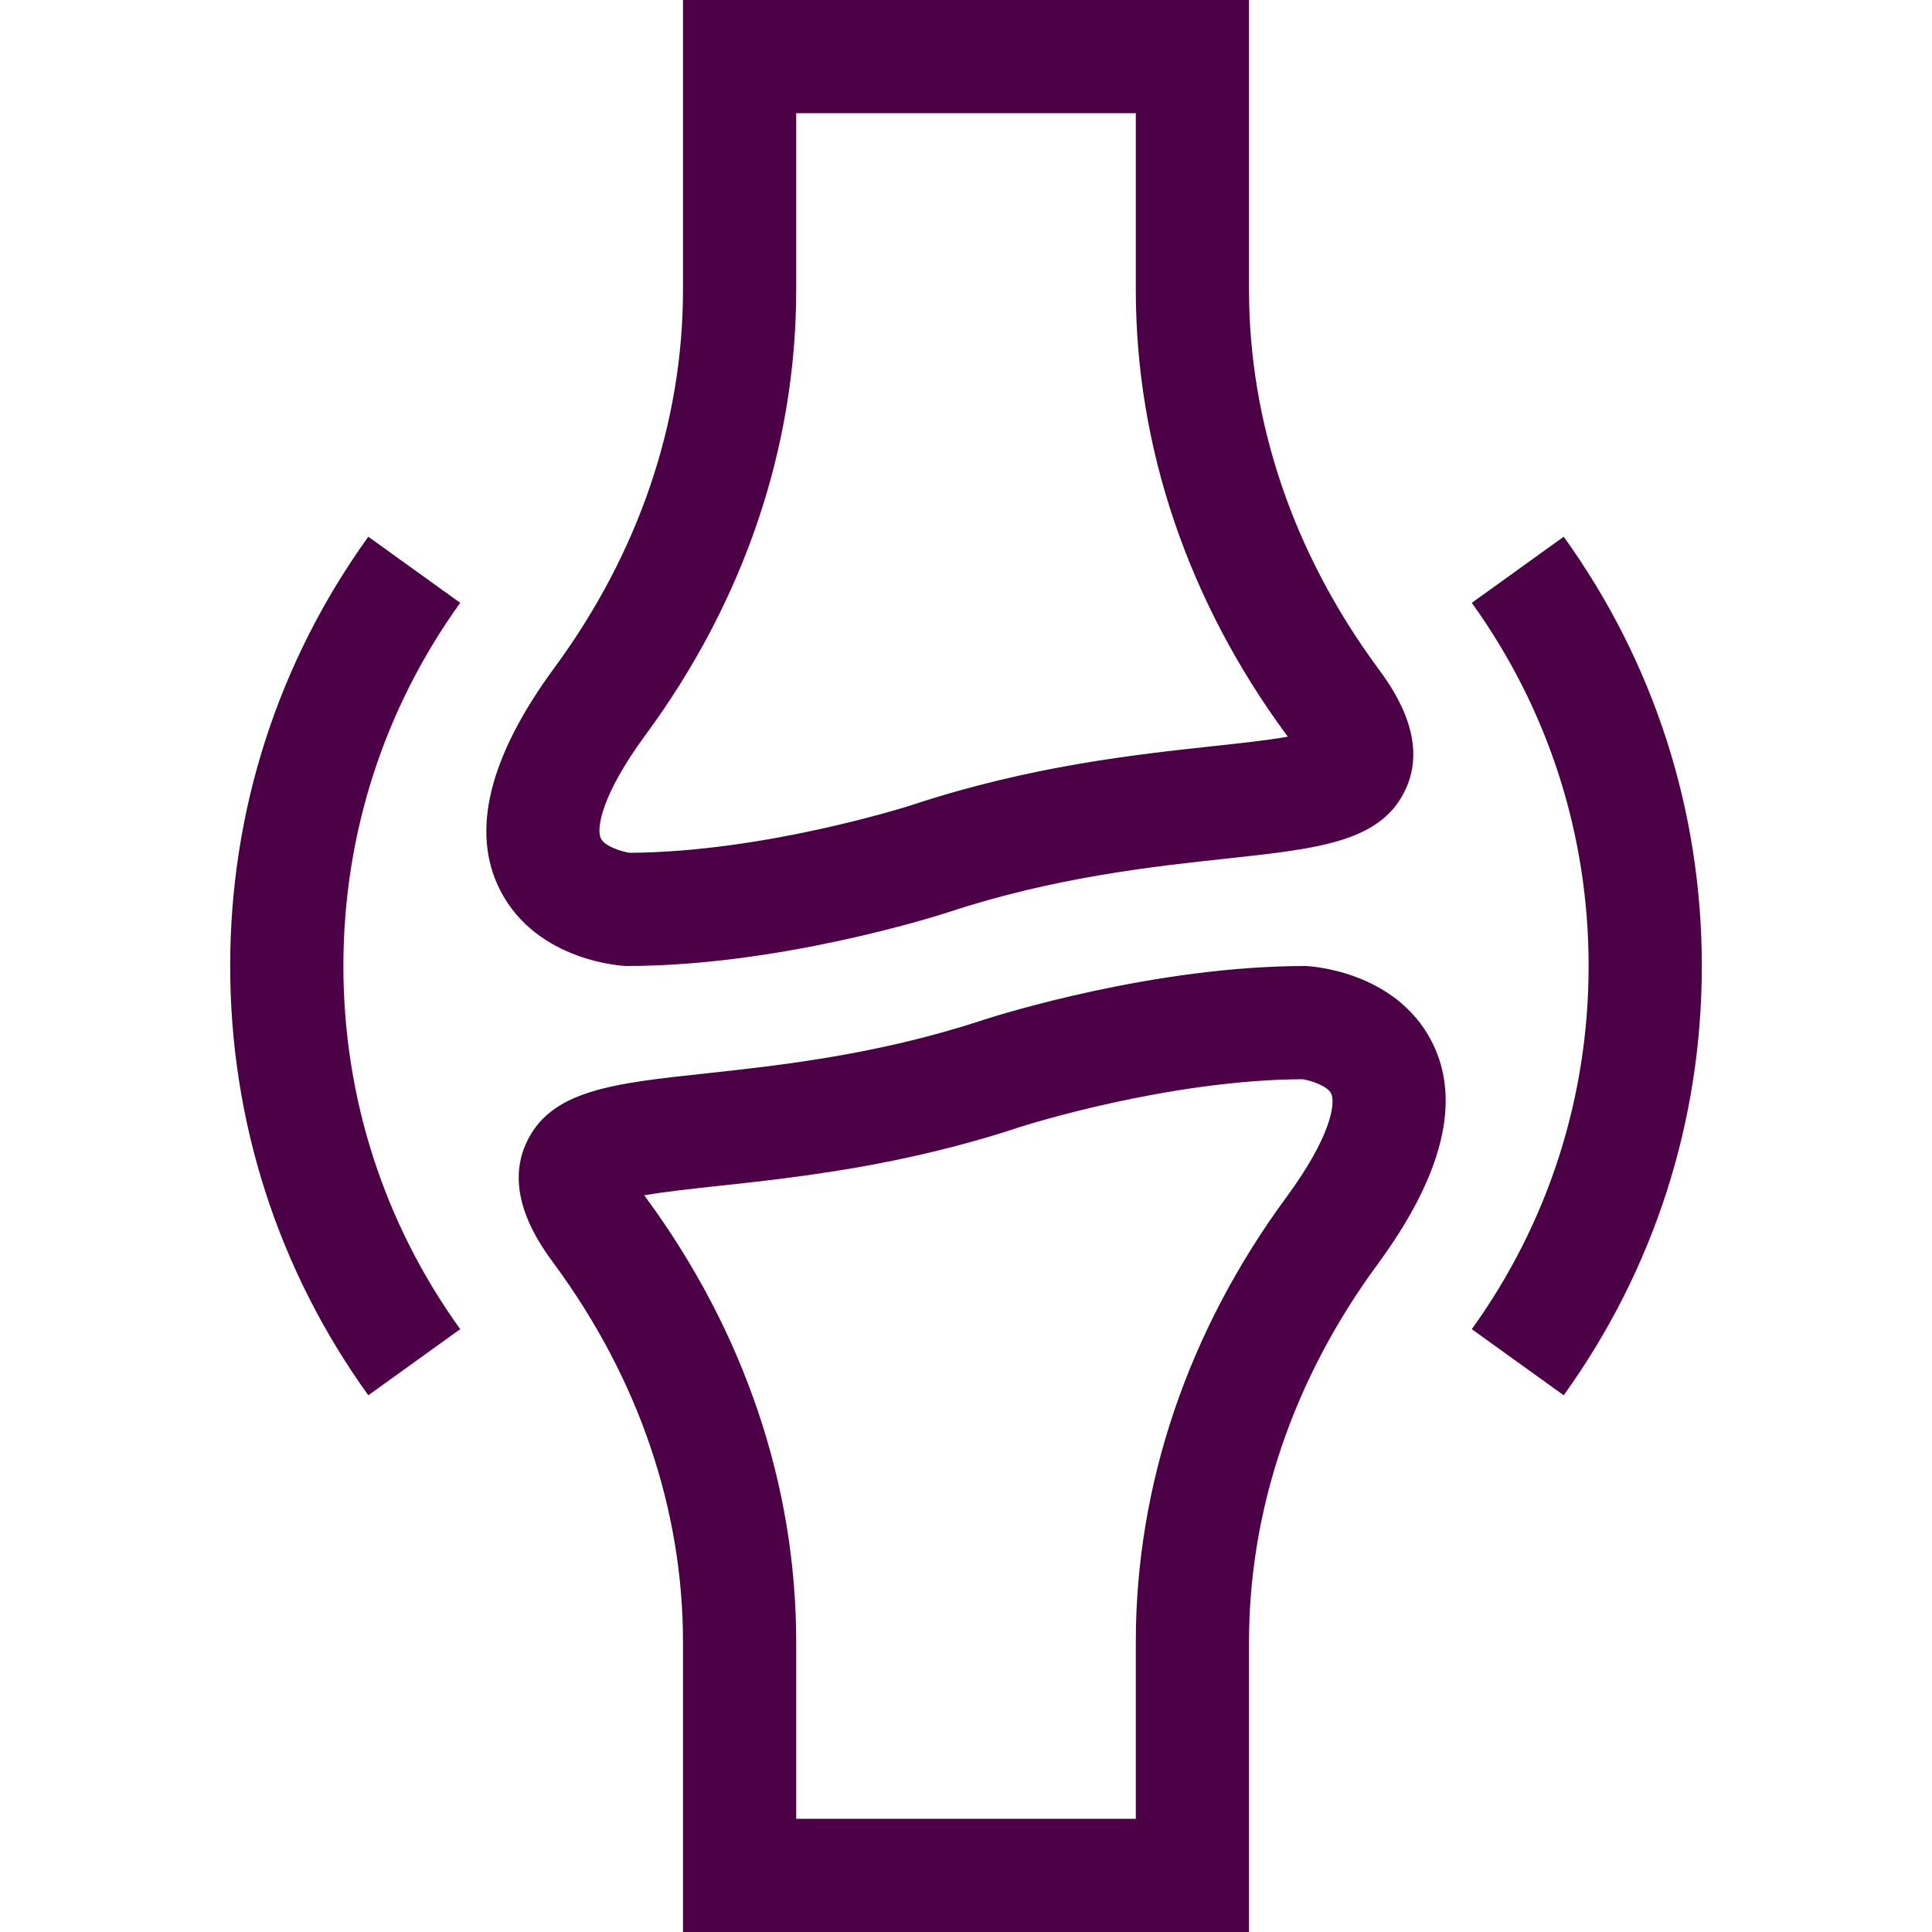 <?xml version="1.0" encoding="UTF-8"?> <svg xmlns="http://www.w3.org/2000/svg" xmlns:xlink="http://www.w3.org/1999/xlink" xmlns:svgjs="http://svgjs.com/svgjs" version="1.1" width="512" height="512" x="0" y="0" viewBox="0 0 512 512" style="enable-background:new 0 0 512 512" xml:space="preserve"><g><g><path d="m181 0v76.822c0 35.193-11.772 69.803-34.045 100.089-17.398 23.662-22.265 43.476-14.466 58.892 9.78 19.329 33.278 20.197 33.511 20.197 40.059 0 81.146-12.905 85.262-14.24 28.146-9.313 54.496-12.151 73.735-14.227 24.925-2.689 41.392-4.466 47.701-18.801 5.896-13.396-3.948-26.782-7.654-31.822-22.272-30.284-34.044-64.894-34.044-100.088v-76.822zm159.875 194.684c.138.188.271.37.399.548-5.4.953-12.96 1.769-19.496 2.474-20.579 2.22-48.762 5.26-79.939 15.577l-.113.037c-1.606.518-39.36 12.497-74.912 12.678-2.485-.386-6.741-1.866-7.614-3.859-1.146-2.616.076-11.343 11.923-27.454 26.088-35.474 39.877-76.23 39.877-117.863v-46.822h90v46.822c0 41.633 13.789 82.389 39.875 117.862z" fill="#4C0045" data-original="#000000"></path><path d="m331 512v-76.822c0-35.193 11.772-69.803 34.045-100.089 17.398-23.662 22.265-43.476 14.466-58.892-9.78-19.329-33.278-20.197-33.511-20.197-40.059 0-81.146 12.905-85.262 14.24-28.146 9.313-54.496 12.151-73.735 14.227-24.925 2.689-41.392 4.466-47.701 18.801-5.896 13.396 3.948 26.782 7.654 31.822 22.272 30.284 34.044 64.894 34.044 100.088v76.822zm-159.875-194.684c-.138-.188-.271-.37-.399-.548 5.4-.953 12.96-1.769 19.496-2.474 20.579-2.22 48.762-5.26 79.939-15.577l.113-.037c1.606-.518 39.36-12.497 74.912-12.678 2.485.386 6.741 1.866 7.614 3.859 1.146 2.616-.076 11.343-11.923 27.454-26.088 35.474-39.877 76.23-39.877 117.863v46.822h-90v-46.822c0-41.633-13.789-82.389-39.875-117.862z" fill="#4C0045" data-original="#000000"></path><path d="m97.604 142.24c-23.946 33.29-36.604 72.627-36.604 113.76s12.658 80.47 36.604 113.76l24.354-17.519c-20.253-28.154-30.958-61.434-30.958-96.241s10.705-68.087 30.958-96.24z" fill="#4C0045" data-original="#000000"></path><path d="m414.396 369.76c23.946-33.29 36.604-72.627 36.604-113.76s-12.658-80.47-36.604-113.76l-24.354 17.519c20.253 28.154 30.958 61.434 30.958 96.241s-10.705 68.087-30.958 96.24z" fill="#4C0045" data-original="#000000"></path></g></g></svg> 